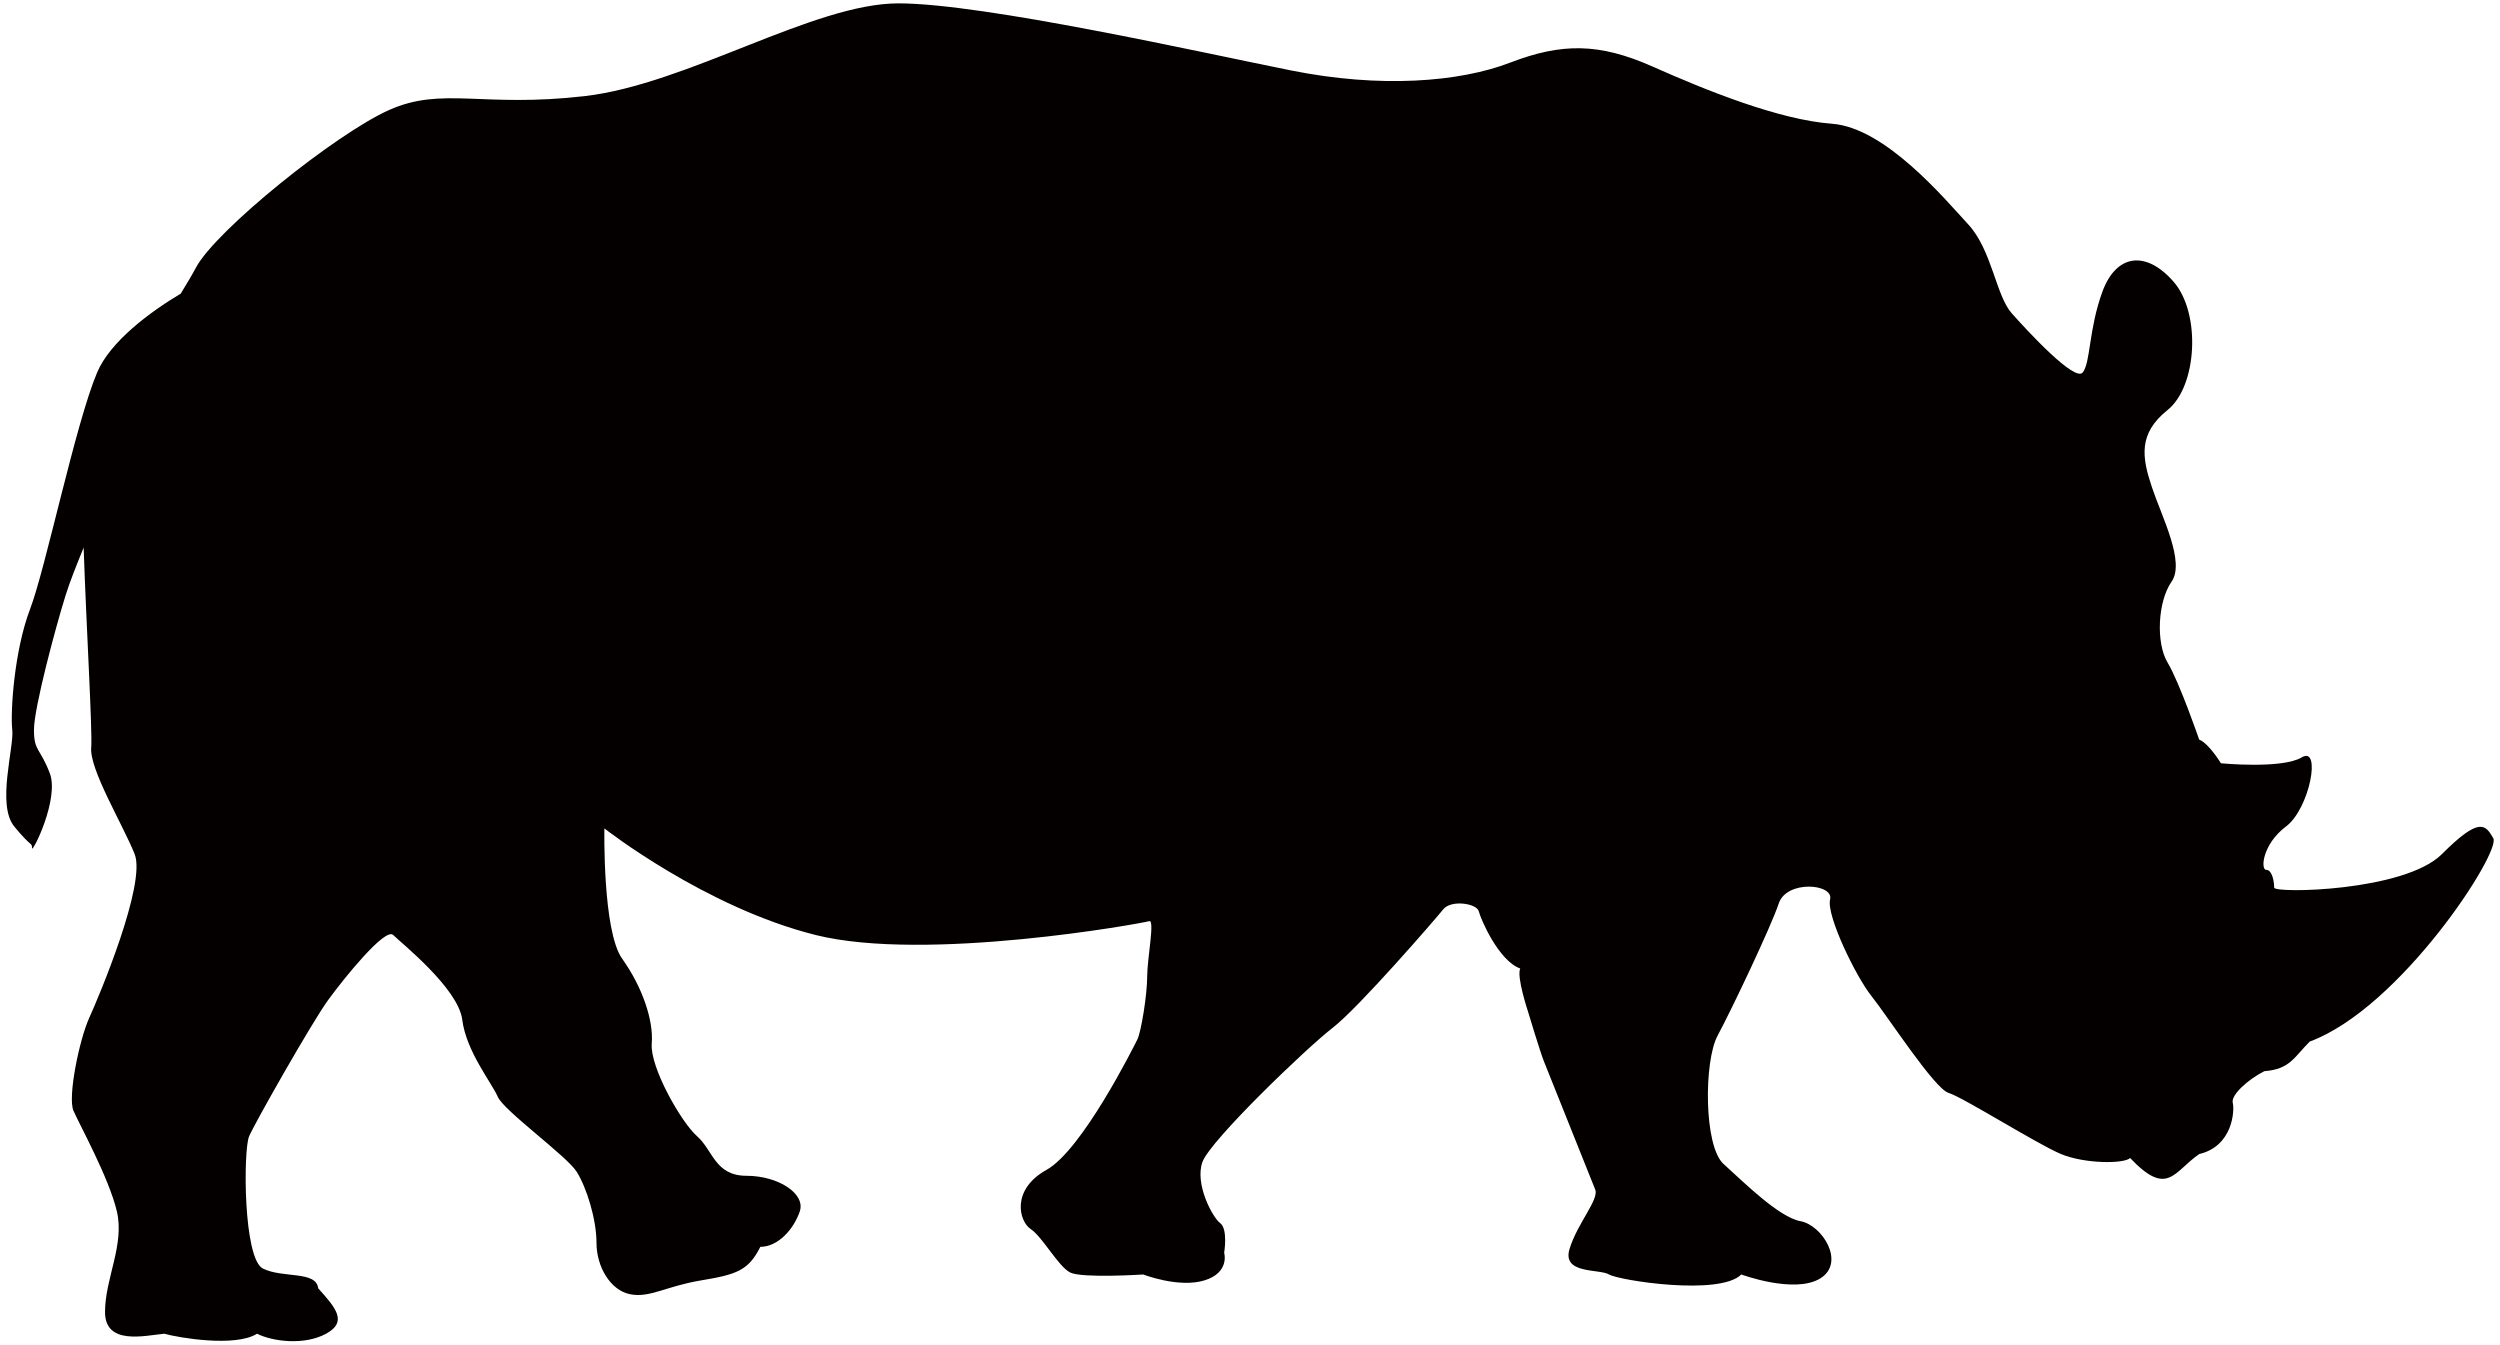<svg xmlns="http://www.w3.org/2000/svg" viewBox="0 0 800 430.253"><path d="M3.923 233.511c-.634-5.686.623-25.268 5.679-38.528 5.056-13.272 14.537-59.374 21.484-75.795 4.175-9.88 16.79-19.284 26.748-25.225 2.072-3.384 3.767-6.231 4.824-8.247 6.317-12 44.845-42.953 61.896-50.531 17.056-7.577 29.689-.634 62.534-4.426 32.837-3.79 73.265-29.684 100.424-29.684 27.155 0 97.267 15.786 125.687 21.48 28.424 5.687 53.691 3.784 70.108-2.533 16.428-6.313 28.425-6.313 45.483 1.261 17.055 7.581 40.416 17.058 57.471 18.32 17.055 1.265 36.002 24.002 43.584 32.211 7.582 8.212 8.844 22.734 13.899 28.424 5.052 5.686 20.211 22.1 22.734 18.951 2.525-3.156 1.899-13.895 6.313-25.898 4.426-11.996 13.902-13.265 22.738-3.164 8.847 10.111 7.582 33.488-1.888 41.061-9.477 7.578-8.212 15.16-5.052 24.638 3.153 9.47 10.738 24.003 6.313 30.312-4.425 6.321-5.06 19.581-1.261 25.898 3.787 6.313 10.104 24.633 10.104 24.633 3.156 1.265 6.947 7.578 6.947 7.578s19.582 1.899 25.895-1.899c6.317-3.788 2.525 16.424-5.048 22.115-7.582 5.682-8.221 13.894-6.325 13.894 1.903 0 2.526 3.788 2.526 5.683 0 1.892 41.688 1.269 53.692-10.742 11.999-11.999 13.894-9.47 16.429-5.052 2.522 4.425-29.686 54.318-58.748 65.06-5.051 5.052-6.309 8.839-14.521 9.474-5.06 2.525-10.745 7.577-10.108 10.103.631 2.531 0 13.895-10.738 16.417-8.216 5.691-10.104 13.899-22.107 1.269-1.891 1.895-14.521 1.895-22.106-1.269-7.578-3.149-31.585-18.308-35.998-19.573-4.422-1.258-19.585-24.629-24.633-30.95-5.057-6.321-14.533-25.894-13.269-30.947 1.265-5.048-13.898-6.321-16.424 1.261-2.523 7.578-15.161 34.107-19.574 42.315-4.421 8.212-4.421 35.371 1.892 41.057 6.317 5.687 17.682 17.052 24.637 18.321 6.944 1.256 14.525 13.256 6.313 18.316-8.216 5.048-25.263-1.265-25.263-1.265-6.948 6.944-39.159 1.891-42.319 0-3.16-1.895-15.157 0-12.63-8.216 2.522-8.205 9.47-15.779 8.212-18.943-1.269-3.161-15.163-37.897-16.428-41.058-1.262-3.164-5.048-15.79-5.048-15.79s-3.788-11.373-2.527-13.896c-6.947-2.525-12.637-15.794-13.268-18.319-.626-2.523-8.839-3.784-11.368-.631-2.523 3.156-27.152 31.581-35.368 37.897-8.212 6.321-39.163 36.002-41.689 42.946-2.526 6.951 3.161 17.69 5.686 19.589 2.527 1.892 1.261 9.474 1.261 9.474s1.896 6.313-6.309 8.838c-8.212 2.531-19.585-1.891-19.585-1.891s-19.577 1.265-23.376-.634c-3.783-1.892-8.835-11.369-12.626-13.895-3.791-2.522-6.313-12.63 5.051-18.951 11.374-6.312 27.79-39.155 29.051-41.685 1.268-2.525 3.163-14.525 3.163-20.215 0-5.675 2.527-18.317.627-17.683-1.892.639-71.366 13.269-106.737 4.426-35.376-8.843-67.586-34.107-67.586-34.107s-.622 32.842 5.686 41.689c6.317 8.839 10.101 19.573 9.47 27.147-.627 7.59 9.481 25.272 14.53 29.697 5.059 4.418 5.686 12.626 15.789 12.626 10.109 0 18.947 5.686 17.06 11.373-1.895 5.682-6.951 11.368-12.634 11.368-3.795 7.583-7.578 8.843-18.951 10.734-11.365 1.896-16.421 5.687-22.742 4.422-6.309-1.26-10.734-8.839-10.734-16.417 0-7.586-3.161-17.686-6.321-22.741-3.153-5.048-23.364-19.577-25.263-23.999-1.889-4.426-10.101-14.537-11.361-24.637-1.265-10.107-19.586-24.633-22.112-27.155-2.526-2.53-15.786 13.895-20.842 20.842-5.053 6.944-23.369 39.159-25.264 43.584-1.895 4.418-1.895 39.154 4.422 42.315 6.313 3.16 17.058.635 17.686 6.317 5.682 6.313 9.477 10.734 2.529 14.533-6.947 3.782-17.051 2.526-22.108 0-6.955 4.414-25.267 1.257-29.692 0-6.313.619-18.943 3.782-18.943-6.951 0-10.739 6.309-21.473 3.786-32.215-2.525-10.735-11.999-27.794-13.894-32.211-1.891-4.422 1.895-22.742 5.052-29.686 3.16-6.951 18.316-42.945 14.529-52.431-3.79-9.47-14.529-27.152-13.895-34.099.443-4.883-1.597-39.283-2.42-63.968-2.197 5.393-4.381 10.801-5.792 15.329-3.161 10.107-10.108 36.001-10.108 42.952 0 6.952 1.899 5.687 5.056 13.899 3.16 8.209-5.687 25.887-5.687 23.999 0-1.899 0 0-5.69-6.947-5.672-6.946.003-25.262-.62-30.949z" fill="#040000"/></svg>